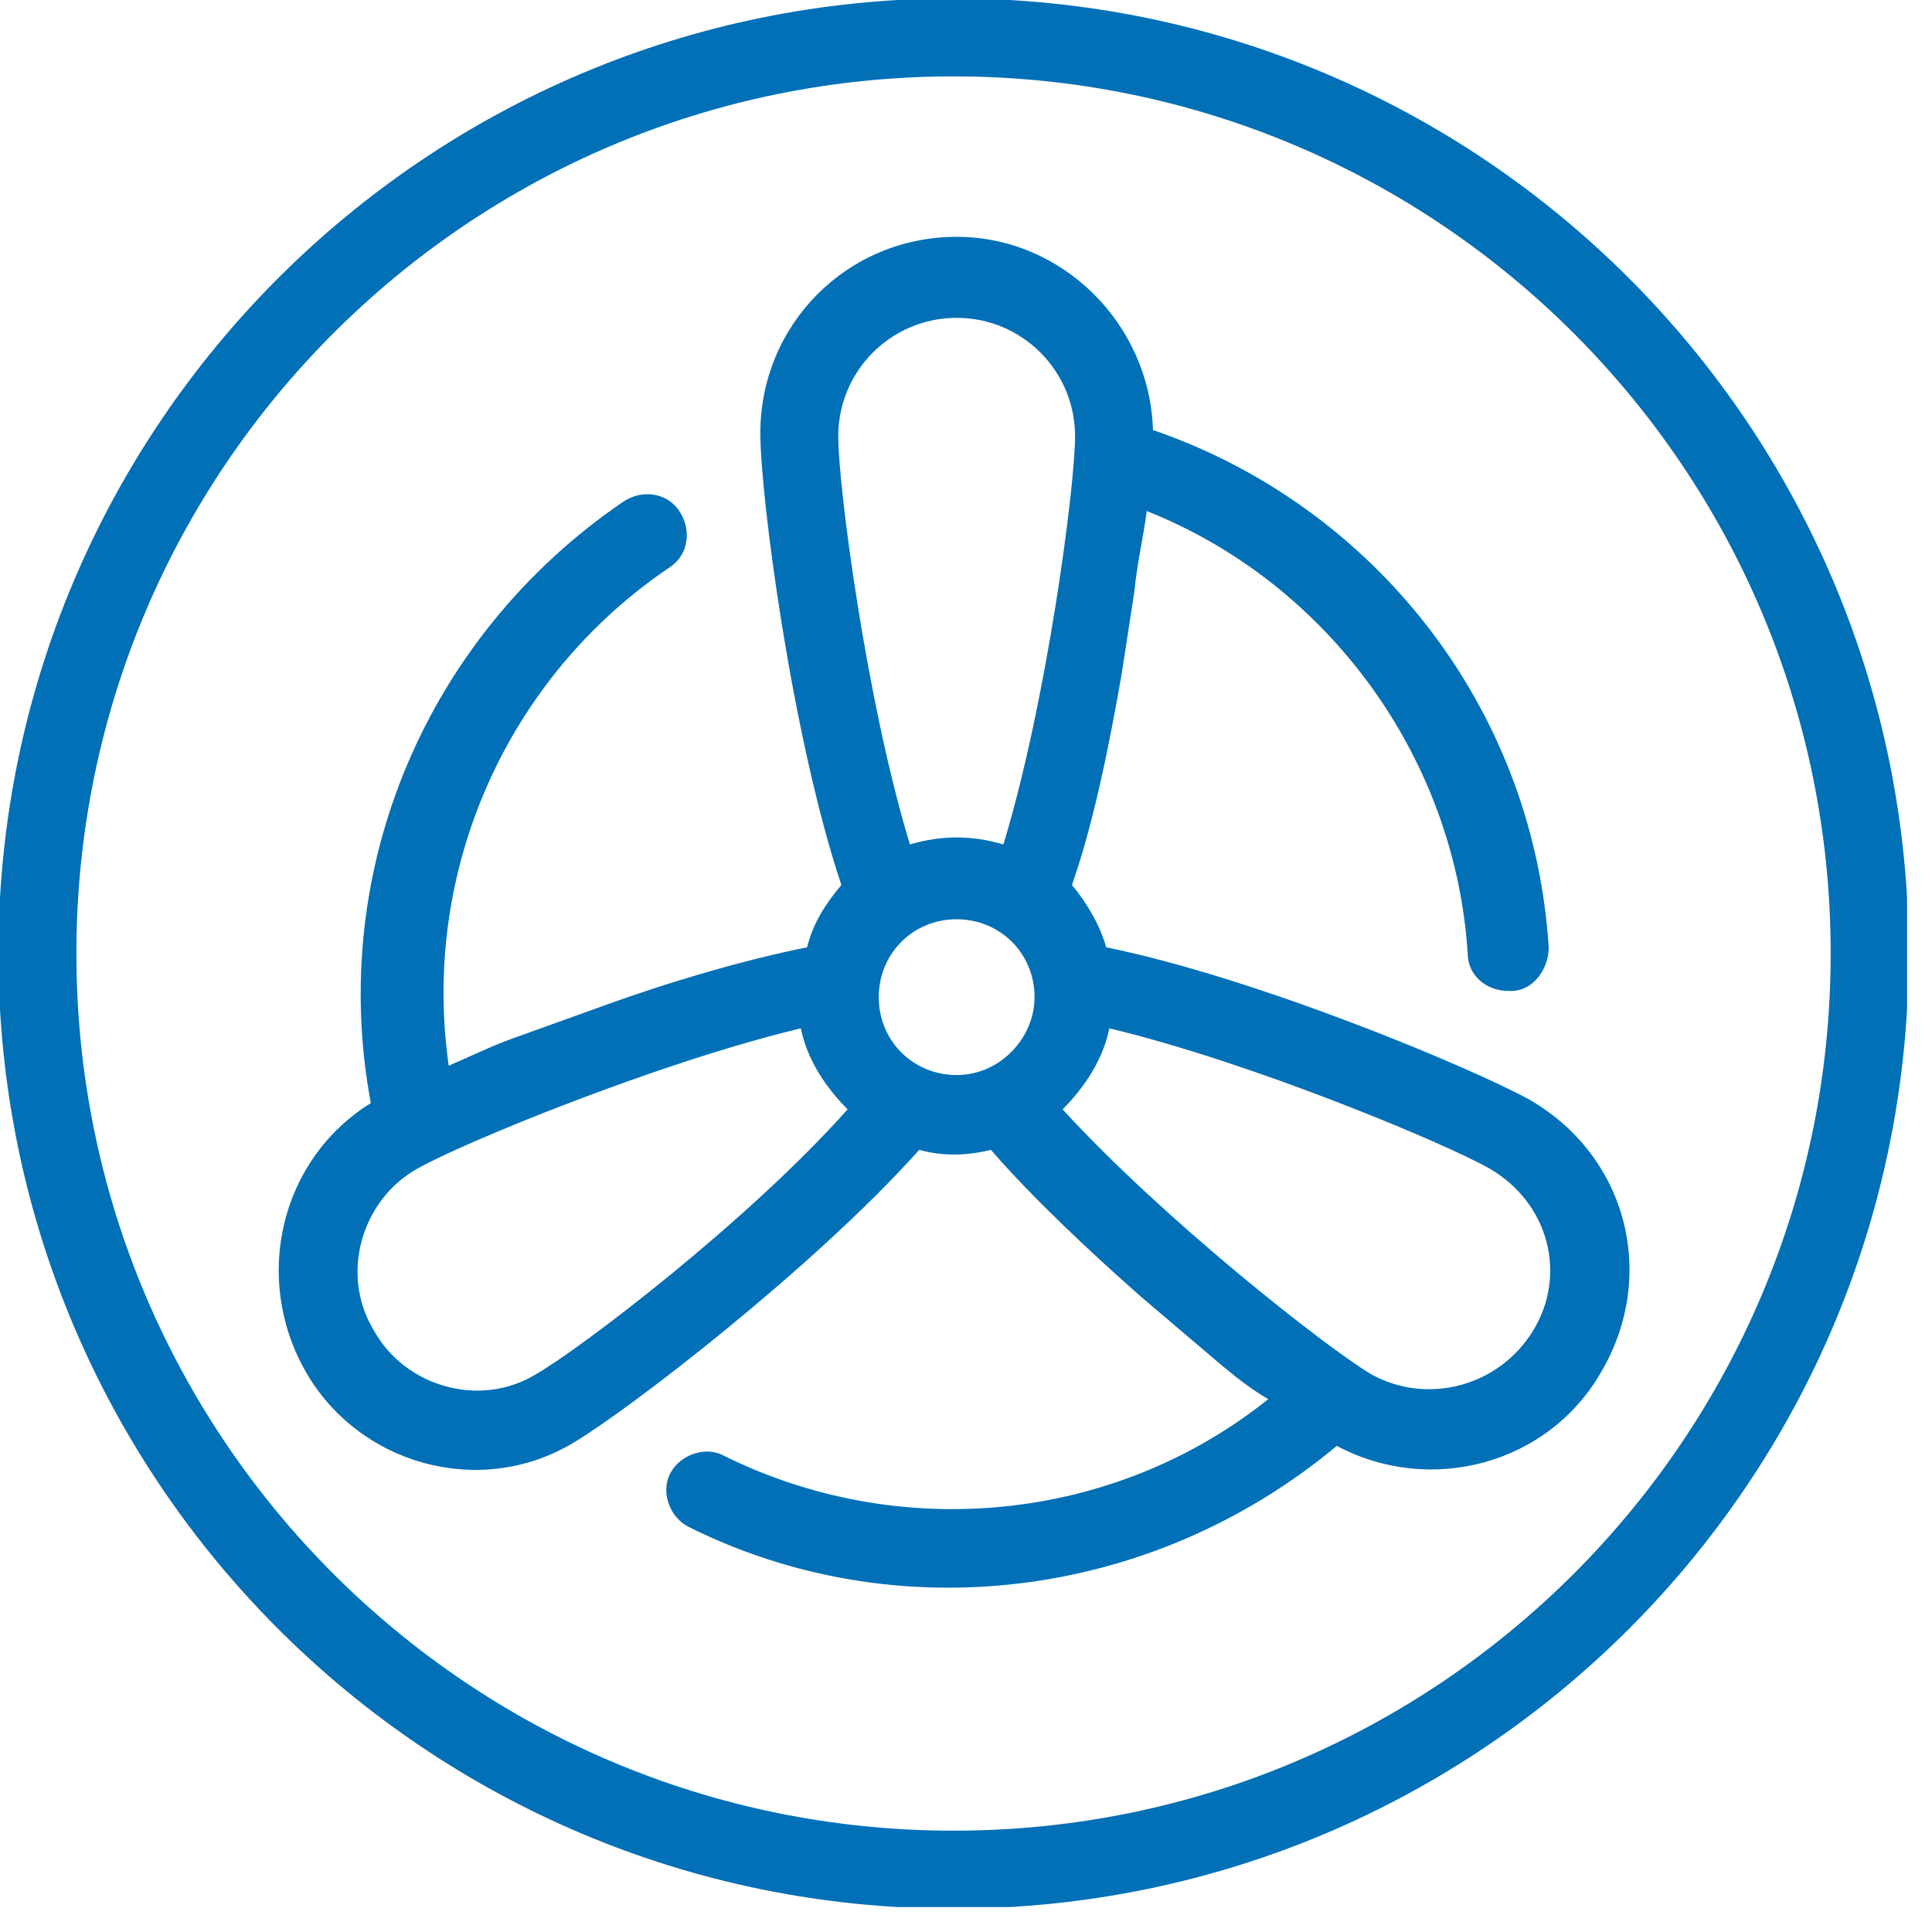 <svg width="62" height="62" viewBox="0 0 62 62" fill="none" xmlns="http://www.w3.org/2000/svg">
<g clip-path="url(#clip0)">
<path d="M49.1 35.3C47.3 34.3 40.4 31.4 35.5 30.4C35.3 29.7 34.9 29 34.4 28.4C35.1 26.4 35.6 23.9 36 21.6L36.4 19C36.5 18 36.7 17.2 36.8 16.4C42.6 18.7 46.7 24.3 47.1 30.6C47.1 31.3 47.7 31.8 48.4 31.8H48.5C49.2 31.8 49.7 31.1 49.7 30.4C49.2 22.6 44 16.2 37 13.8C36.9 10.4 34.1 7.6 30.7 7.6C27.2 7.6 24.4 10.4 24.4 13.9C24.4 15.9 25.4 23.6 27 28.4C26.5 29 26.1 29.6 25.9 30.4C23.9 30.8 21.5 31.5 19.3 32.3L16.8 33.2C15.9 33.5 15.1 33.9 14.4 34.2C13.5 27.9 16.3 21.7 21.5 18.2C22.1 17.8 22.2 17 21.8 16.4C21.4 15.8 20.6 15.7 20 16.1C13.7 20.4 10.5 27.9 11.9 35.4C9 37.2 8.1 41 9.8 44C11.5 47 15.4 48.1 18.4 46.3C20.1 45.3 26.1 40.7 29.5 36.9C30.2 37.1 31 37.1 31.8 36.9C33.1 38.4 34.9 40.1 36.6 41.6L38.6 43.3C39.3 43.9 40 44.5 40.7 44.9C35.7 48.9 28.8 49.5 23.2 46.7C22.6 46.4 21.8 46.7 21.5 47.3C21.2 47.9 21.5 48.7 22.1 49C28.7 52.3 36.9 51.4 42.9 46.4C45.9 48 49.7 47 51.4 44C53.2 40.9 52.2 37.1 49.1 35.3ZM17.2 44.1C15.4 45.2 13 44.5 12 42.7C10.9 40.9 11.6 38.5 13.4 37.5C14.8 36.7 21.1 34.1 25.7 33C25.9 34 26.5 34.9 27.2 35.6C24 39.2 18.6 43.3 17.2 44.1ZM30.7 34.5C29.3 34.5 28.2 33.4 28.2 32C28.2 30.6 29.3 29.5 30.7 29.5C32.1 29.5 33.2 30.6 33.2 32C33.2 33.3 32.1 34.5 30.7 34.5ZM32.2 27.1C31.2 26.8 30.2 26.8 29.2 27.1C27.8 22.5 26.9 15.6 26.9 14C26.9 11.9 28.6 10.2 30.7 10.2C32.8 10.2 34.5 11.9 34.5 14C34.5 15.6 33.6 22.5 32.2 27.1ZM49.2 42.7C48.1 44.5 45.8 45.1 44 44.1C42.5 43.2 37.3 39.1 34.1 35.6C34.8 34.9 35.4 34 35.6 33C40.2 34.1 46.4 36.7 47.8 37.5C49.7 38.6 50.3 40.9 49.2 42.7Z" fill="#0170B7"/>
<path d="M30.6 60C46.837 60 60 46.837 60 30.6C60 14.363 46.837 1.2 30.6 1.2C14.363 1.2 1.2 14.363 1.2 30.6C1.2 46.837 14.363 60 30.6 60Z" stroke="#0170B7" stroke-width="2.503" stroke-miterlimit="10"/>
</g>
<defs>
<clipPath id="clip0">
<rect width="61.2" height="61.2" fill="white"/>
</clipPath>
</defs>
</svg>

